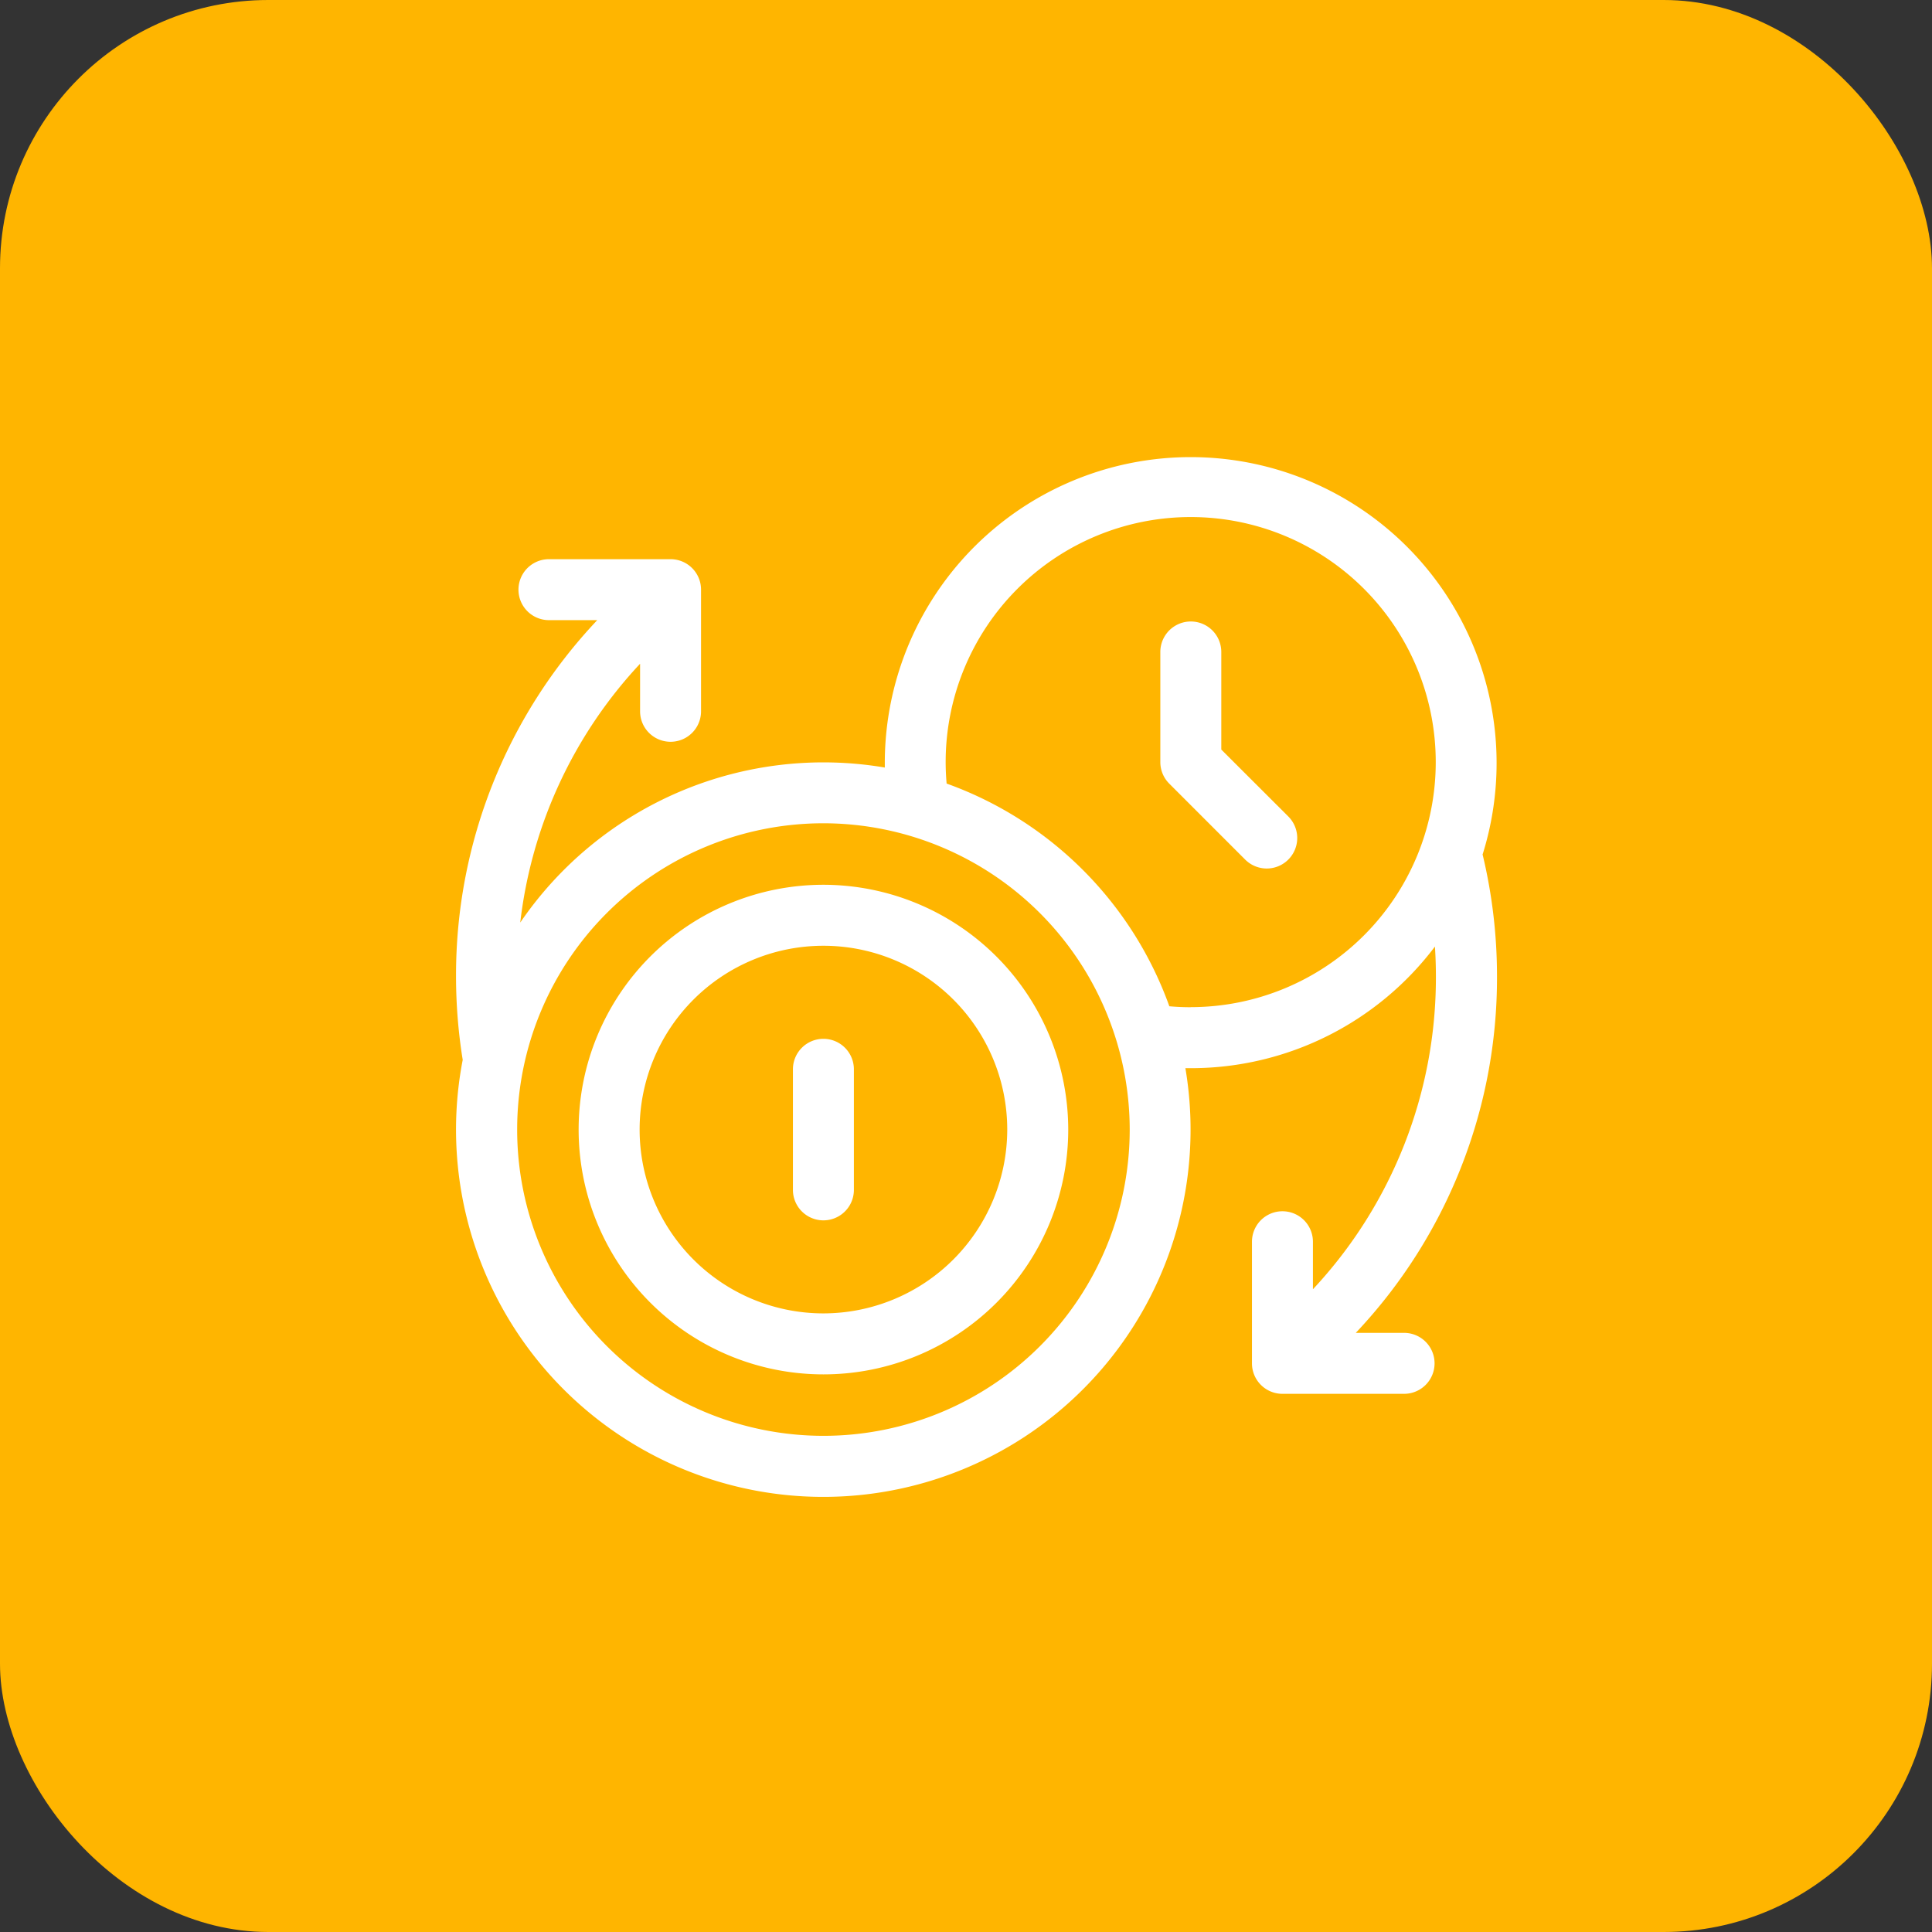 <svg xmlns="http://www.w3.org/2000/svg" width="72" height="72" viewBox="0 0 72 72">
  <rect x="0" y="0" width="72" height="72" fill="#333333" stroke="none"/>
  <g id="Group_14455" data-name="Group 14455" transform="translate(-377 -1435)">
    <rect id="Rounded_Rectangle_5_copy_7" data-name="Rounded Rectangle 5 copy 7" width="72" height="72" rx="10" transform="translate(377 1435)" fill="#ffb500"/>
    <g id="Group_813" data-name="Group 813" transform="translate(-3149.26 -5427.999)">
      <path id="Path_1649" data-name="Path 1649" d="M3891.97,6966.11v-3.637a1.136,1.136,0,1,0-2.272,0v4.107a1.134,1.134,0,0,0,.333.8l2.829,2.83a1.136,1.136,0,0,0,1.607-1.607Z" transform="translate(-320.196 -75.177)" fill="#fff"/>
      <path id="Path_1650" data-name="Path 1650" d="M3612.633,7090.874a9.123,9.123,0,1,0,9.123,9.123,9.133,9.133,0,0,0-9.123-9.123Zm0,15.973a6.85,6.85,0,1,1,6.85-6.85A6.858,6.858,0,0,1,3612.633,7106.847Z" transform="translate(-55.686 -194.902)" fill="#fff"/>
      <path id="Path_1651" data-name="Path 1651" d="M3581.509,6894.854a11.4,11.4,0,1,0-22.275-3.451c0,.066,0,.132,0,.2a13.68,13.68,0,0,0-13.586,5.777,16.976,16.976,0,0,1,4.466-9.645v1.772a1.136,1.136,0,0,0,2.272,0v-4.533a1.136,1.136,0,0,0-1.136-1.136h-4.532a1.136,1.136,0,0,0,0,2.272h1.8a19.255,19.255,0,0,0-5.263,13.282,19.593,19.593,0,0,0,.249,3.105,13.687,13.687,0,1,0,26.932.31l.2,0a11.392,11.392,0,0,0,9.1-4.533q.036.557.036,1.116a17,17,0,0,1-4.583,11.656v-1.771a1.136,1.136,0,1,0-2.272,0v4.533a1.136,1.136,0,0,0,1.136,1.135h4.533a1.136,1.136,0,1,0,0-2.272h-1.8a19.256,19.256,0,0,0,5.263-13.281,19.458,19.458,0,0,0-.534-4.536Zm-13.148,10.241a11.414,11.414,0,1,1-11.414-11.415A11.427,11.427,0,0,1,3568.361,6905.1Zm2.277-4.56q-.4,0-.8-.035a13.76,13.76,0,0,0-8.3-8.3c-.023-.262-.036-.529-.036-.8a9.132,9.132,0,1,1,9.132,9.132Z" fill="#fff"/>
      <path id="Path_1652" data-name="Path 1652" d="M3710.083,7166.658a1.136,1.136,0,0,0-1.136,1.136v4.493a1.136,1.136,0,0,0,2.272,0v-4.493A1.136,1.136,0,0,0,3710.083,7166.658Z" transform="translate(-153.137 -264.945)" fill="#fff"/>
    </g>
  </g>
</svg>
